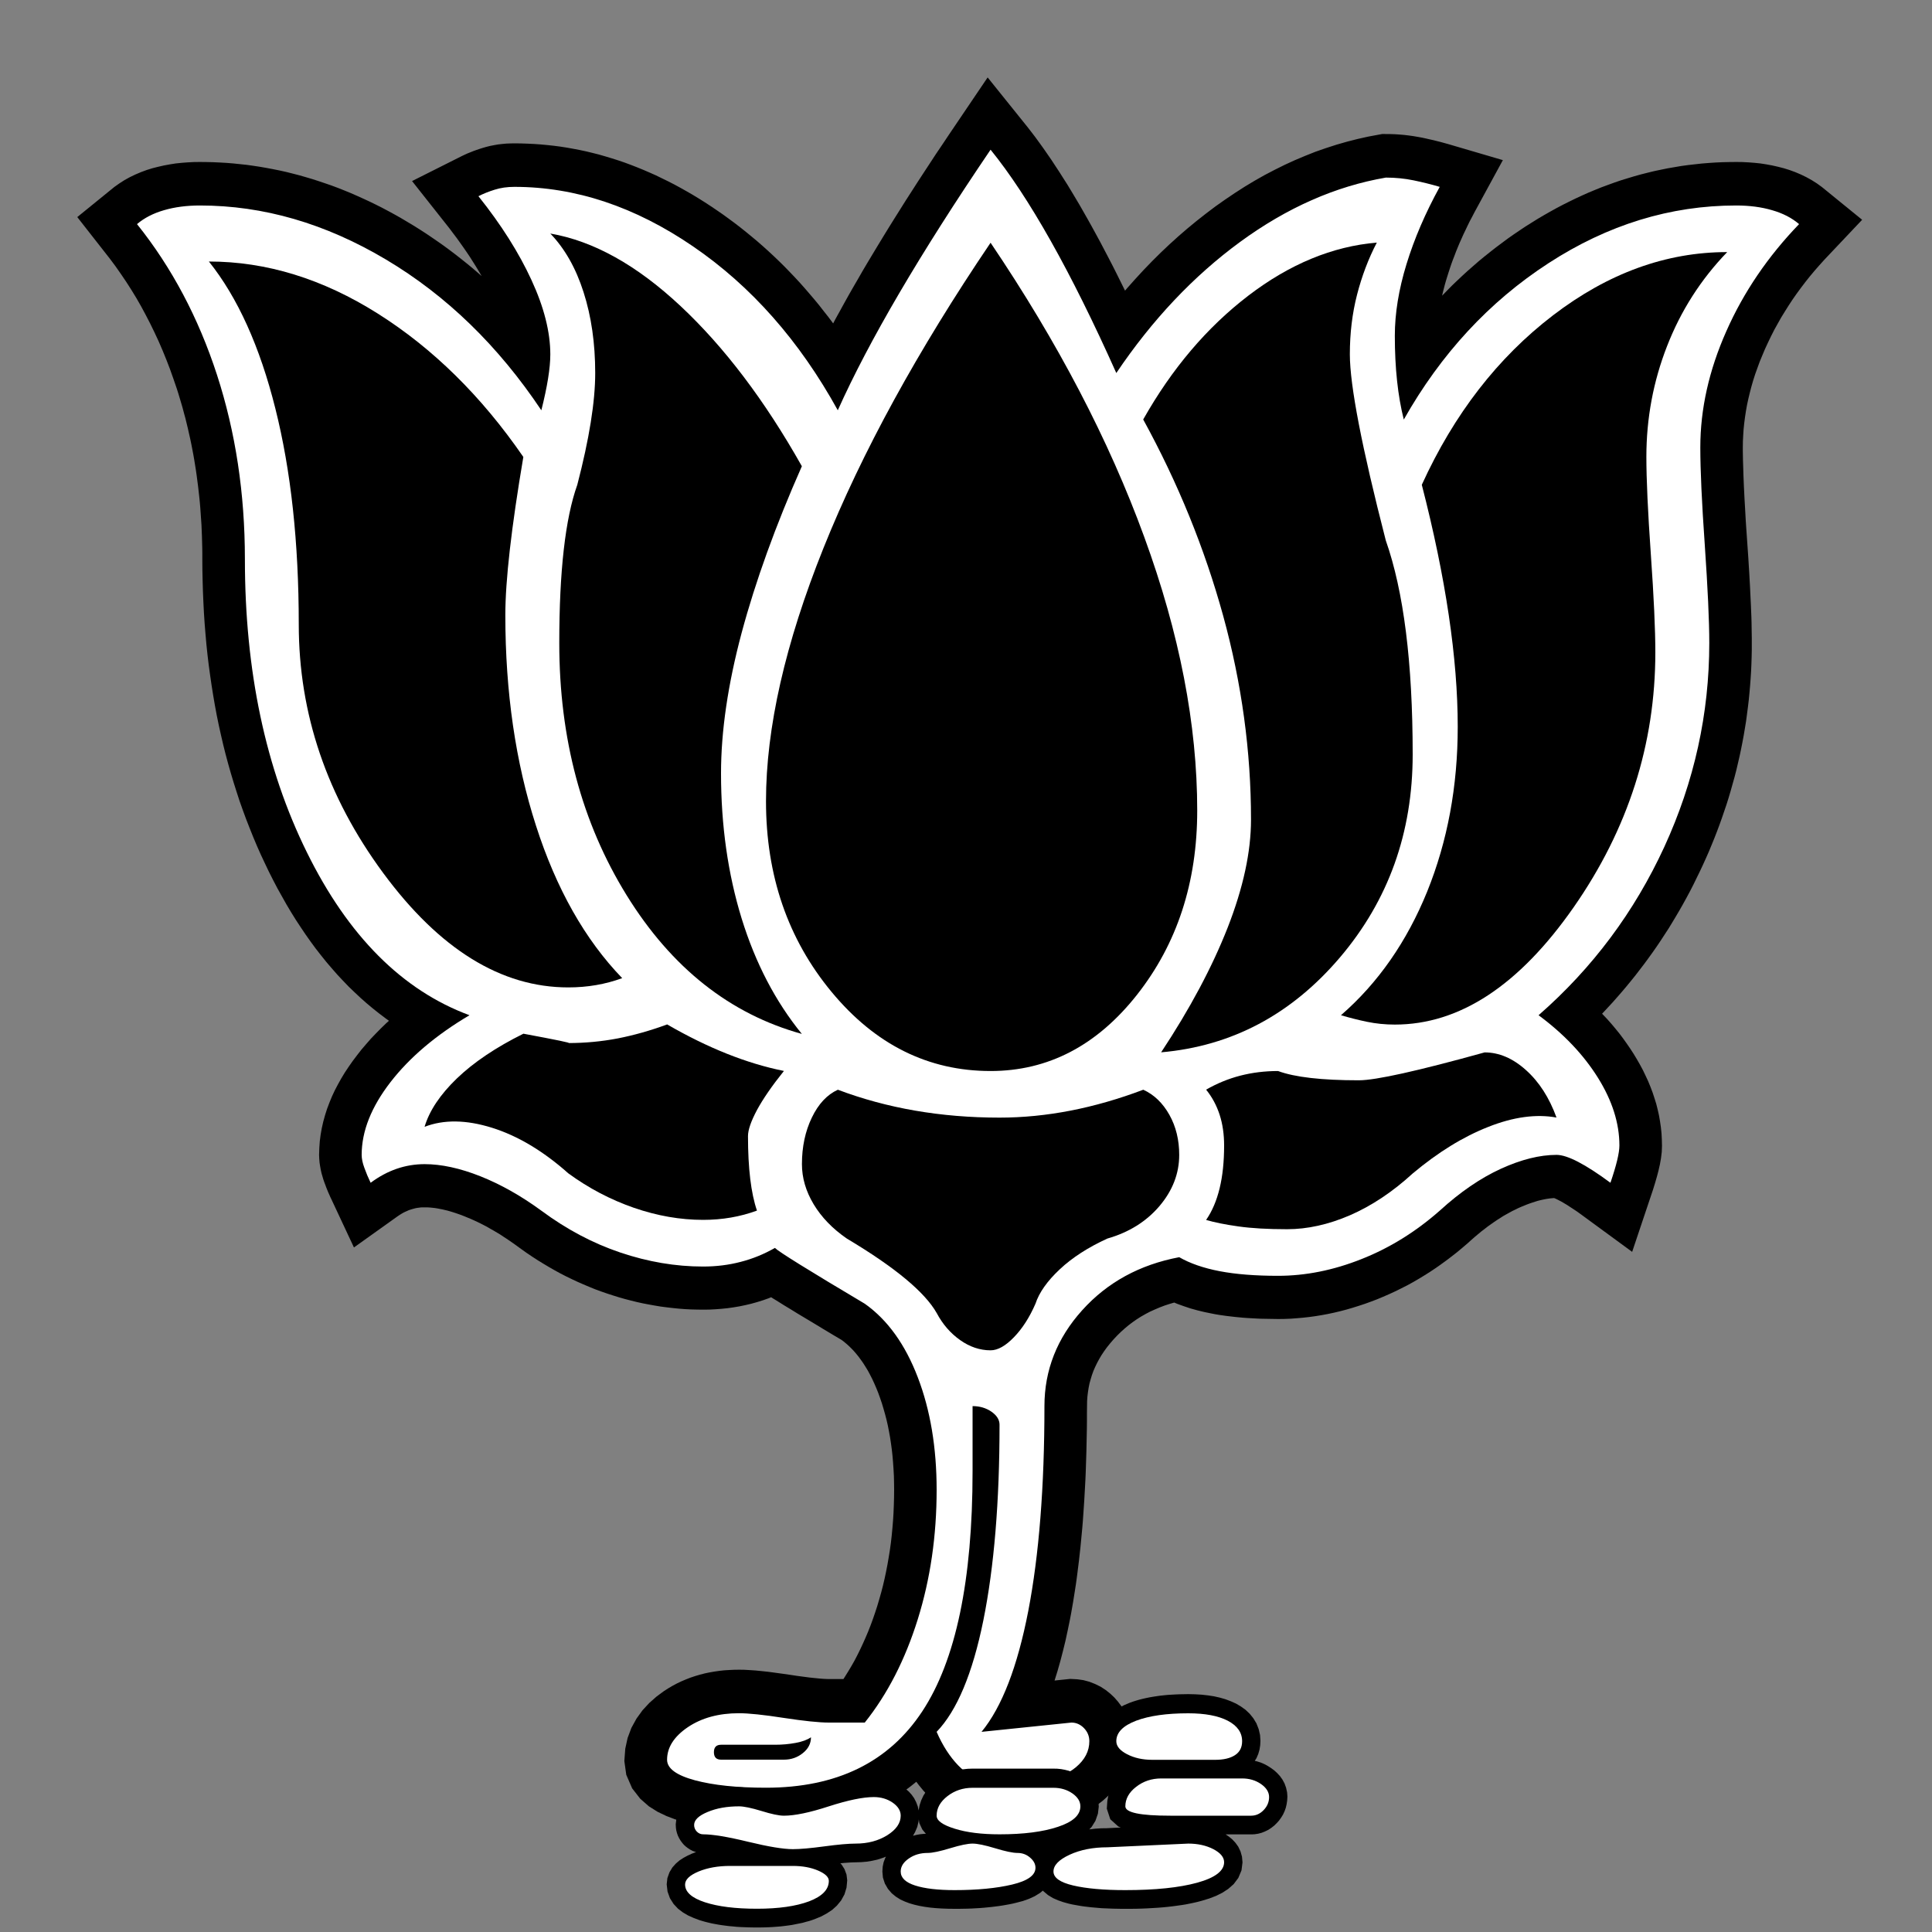 <svg width="25" height="25" viewBox="0 0 25 25" fill="none" xmlns="http://www.w3.org/2000/svg">
<rect x="0" y="0" width="25" height="25" fill="#808080" stroke="none"/>
<path fill-rule="evenodd" clip-rule="evenodd" d="M5.863 3.018L5.815 2.954L5.332 2.343L5.977 2.019L6.013 2.002L6.05 1.985L6.088 1.97L6.125 1.955L6.164 1.941L6.202 1.928L6.243 1.915L6.291 1.901L6.343 1.888L6.395 1.878L6.446 1.869L6.499 1.863L6.552 1.858L6.605 1.856L6.655 1.855L6.741 1.856L6.826 1.859L6.911 1.863L6.996 1.869L7.081 1.877L7.165 1.886L7.25 1.897L7.333 1.91L7.417 1.925L7.501 1.941L7.585 1.959L7.668 1.979L7.751 2L7.834 2.024L7.917 2.049L7.999 2.075L8.081 2.103L8.162 2.133L8.244 2.165L8.325 2.198L8.406 2.233L8.487 2.269L8.567 2.308L8.647 2.347L8.727 2.388L8.806 2.431L8.886 2.476L8.964 2.521L9.043 2.569L9.121 2.618L9.199 2.669L9.276 2.721L9.353 2.774L9.43 2.83L9.506 2.886L9.58 2.943L9.654 3.002L9.727 3.062L9.8 3.123L9.871 3.185L9.941 3.248L10.011 3.313L10.08 3.379L10.148 3.446L10.215 3.515L10.281 3.584L10.347 3.655L10.411 3.727L10.474 3.8L10.537 3.874L10.599 3.949L10.659 4.026L10.72 4.103L10.779 4.182L10.781 4.185L10.812 4.126L10.868 4.025L10.924 3.923L10.982 3.819L11.042 3.714L11.103 3.609L11.165 3.501L11.229 3.393L11.295 3.283L11.362 3.172L11.43 3.06L11.5 2.946L11.571 2.832L11.644 2.716L11.718 2.598L11.794 2.48L11.871 2.36L11.95 2.239L12.03 2.117L12.111 1.993L12.195 1.869L12.279 1.743L12.78 1.002L13.293 1.64L13.345 1.707L13.397 1.775L13.448 1.845L13.5 1.917L13.552 1.992L13.604 2.067L13.655 2.145L13.707 2.224L13.759 2.306L13.812 2.389L13.864 2.475L13.916 2.562L13.969 2.651L14.021 2.742L14.074 2.835L14.127 2.93L14.18 3.027L14.234 3.126L14.287 3.227L14.341 3.33L14.395 3.434L14.449 3.541L14.503 3.65L14.558 3.761L14.558 3.761L14.585 3.729L14.691 3.61L14.799 3.493L14.909 3.379L15.02 3.269L15.133 3.162L15.249 3.057L15.366 2.956L15.485 2.858L15.606 2.763L15.729 2.67L15.854 2.582L15.98 2.497L16.106 2.416L16.234 2.339L16.363 2.266L16.493 2.198L16.624 2.133L16.755 2.073L16.888 2.017L17.021 1.964L17.156 1.917L17.292 1.873L17.428 1.834L17.565 1.799L17.703 1.768L17.886 1.734L17.992 1.735L18.051 1.737L18.111 1.741L18.17 1.746L18.228 1.753L18.287 1.761L18.345 1.771L18.401 1.781L18.451 1.792L18.499 1.803L18.549 1.814L18.596 1.826L18.644 1.838L18.691 1.851L18.738 1.864L19.447 2.072L19.079 2.748L19.049 2.806L19.019 2.862L18.991 2.919L18.964 2.976L18.937 3.032L18.912 3.088L18.887 3.144L18.864 3.199L18.841 3.255L18.82 3.311L18.799 3.365L18.779 3.42L18.761 3.474L18.743 3.529L18.726 3.583L18.71 3.635L18.695 3.688L18.682 3.739L18.669 3.79L18.661 3.826L18.724 3.761L18.79 3.694L18.858 3.629L18.927 3.564L18.996 3.501L19.067 3.439L19.138 3.377L19.21 3.318L19.284 3.259L19.358 3.201L19.433 3.145L19.508 3.089L19.585 3.035L19.663 2.982L19.741 2.93L19.821 2.88L19.901 2.83L19.981 2.783L20.062 2.737L20.143 2.692L20.225 2.649L20.307 2.608L20.389 2.568L20.471 2.53L20.554 2.493L20.638 2.458L20.722 2.424L20.806 2.393L20.891 2.362L20.976 2.333L21.061 2.307L21.147 2.281L21.233 2.257L21.32 2.235L21.406 2.214L21.492 2.196L21.58 2.178L21.668 2.163L21.755 2.148L21.843 2.136L21.932 2.126L22.021 2.116L22.11 2.109L22.198 2.103L22.287 2.099L22.377 2.097L22.469 2.096L22.546 2.097L22.625 2.101L22.703 2.107L22.78 2.115L22.857 2.127L22.933 2.141L23.008 2.158L23.082 2.177L23.156 2.2L23.23 2.227L23.303 2.258L23.373 2.292L23.442 2.33L23.51 2.373L23.575 2.42L24.096 2.844L23.606 3.362L23.542 3.433L23.479 3.505L23.418 3.578L23.36 3.651L23.303 3.726L23.248 3.801L23.195 3.877L23.145 3.953L23.096 4.031L23.048 4.109L23.003 4.189L22.959 4.268L22.918 4.349L22.878 4.432L22.84 4.514L22.805 4.597L22.771 4.679L22.741 4.761L22.712 4.842L22.686 4.923L22.663 5.003L22.642 5.084L22.623 5.163L22.606 5.242L22.592 5.321L22.58 5.4L22.57 5.478L22.562 5.556L22.557 5.634L22.553 5.711L22.552 5.791L22.552 5.839L22.553 5.894L22.554 5.953L22.556 6.014L22.558 6.079L22.56 6.148L22.563 6.22L22.566 6.295L22.57 6.373L22.574 6.455L22.579 6.54L22.584 6.628L22.589 6.719L22.595 6.814L22.602 6.912L22.609 7.014L22.616 7.116L22.623 7.217L22.629 7.315L22.635 7.409L22.64 7.501L22.645 7.59L22.649 7.675L22.653 7.758L22.657 7.838L22.66 7.915L22.663 7.989L22.665 8.06L22.666 8.129L22.667 8.194L22.668 8.257L22.668 8.318L22.668 8.41L22.666 8.503L22.663 8.596L22.659 8.689L22.653 8.781L22.646 8.874L22.638 8.966L22.629 9.058L22.618 9.15L22.606 9.242L22.594 9.333L22.579 9.424L22.564 9.514L22.547 9.605L22.529 9.696L22.51 9.786L22.489 9.876L22.468 9.966L22.445 10.055L22.42 10.144L22.395 10.233L22.369 10.321L22.341 10.41L22.311 10.498L22.281 10.586L22.25 10.673L22.217 10.761L22.183 10.848L22.148 10.934L22.112 11.021L22.074 11.107L22.035 11.193L21.995 11.278L21.954 11.362L21.913 11.446L21.87 11.53L21.826 11.612L21.781 11.694L21.735 11.775L21.688 11.855L21.64 11.935L21.592 12.014L21.541 12.092L21.491 12.169L21.439 12.246L21.386 12.322L21.332 12.397L21.277 12.472L21.221 12.545L21.165 12.618L21.107 12.69L21.048 12.762L20.988 12.833L20.927 12.903L20.866 12.972L20.803 13.04L20.74 13.108L20.731 13.117L20.74 13.127L20.797 13.187L20.851 13.248L20.904 13.311L20.955 13.374L21.004 13.439L21.051 13.505L21.097 13.572L21.141 13.64L21.182 13.708L21.222 13.778L21.26 13.849L21.294 13.92L21.327 13.991L21.357 14.064L21.385 14.138L21.409 14.211L21.432 14.285L21.451 14.361L21.468 14.437L21.481 14.513L21.492 14.589L21.5 14.666L21.504 14.743L21.506 14.828L21.503 14.907L21.493 14.989L21.479 15.068L21.461 15.147L21.44 15.227L21.416 15.31L21.389 15.397L21.12 16.199L20.462 15.717L20.411 15.68L20.363 15.648L20.317 15.618L20.276 15.591L20.237 15.568L20.203 15.548L20.172 15.532L20.145 15.518L20.123 15.508L20.11 15.503L20.096 15.504L20.071 15.506L20.045 15.509L20.018 15.513L19.99 15.518L19.961 15.524L19.93 15.531L19.898 15.539L19.866 15.549L19.832 15.56L19.797 15.572L19.761 15.585L19.724 15.6L19.685 15.616L19.646 15.633L19.608 15.652L19.57 15.67L19.532 15.691L19.492 15.713L19.453 15.735L19.414 15.76L19.373 15.786L19.333 15.813L19.292 15.842L19.251 15.871L19.21 15.903L19.168 15.935L19.126 15.97L19.083 16.006L19.041 16.043L18.991 16.088L18.923 16.146L18.856 16.202L18.787 16.256L18.717 16.309L18.647 16.36L18.576 16.41L18.504 16.458L18.431 16.504L18.357 16.549L18.283 16.592L18.208 16.633L18.131 16.672L18.054 16.71L17.976 16.746L17.898 16.78L17.819 16.813L17.74 16.843L17.66 16.872L17.581 16.898L17.501 16.923L17.422 16.946L17.342 16.967L17.262 16.986L17.182 17.003L17.101 17.018L17.021 17.031L16.941 17.042L16.86 17.051L16.78 17.058L16.699 17.064L16.619 17.067L16.54 17.068L16.478 17.067L16.419 17.066L16.363 17.065L16.305 17.064L16.249 17.061L16.194 17.058L16.14 17.055L16.085 17.051L16.032 17.046L15.98 17.041L15.929 17.035L15.877 17.029L15.827 17.022L15.778 17.015L15.73 17.007L15.679 16.997L15.586 16.978L15.495 16.956L15.405 16.931L15.318 16.902L15.232 16.871L15.195 16.855L15.14 16.871L15.072 16.893L15.006 16.918L14.943 16.945L14.881 16.973L14.822 17.004L14.764 17.037L14.709 17.072L14.656 17.109L14.603 17.149L14.553 17.191L14.504 17.235L14.456 17.282L14.409 17.332L14.365 17.383L14.324 17.434L14.287 17.485L14.253 17.536L14.223 17.587L14.195 17.639L14.17 17.691L14.148 17.742L14.129 17.795L14.113 17.848L14.098 17.902L14.087 17.957L14.078 18.014L14.071 18.072L14.067 18.132L14.066 18.2L14.065 18.292L14.065 18.391L14.064 18.489L14.062 18.586L14.06 18.682L14.058 18.778L14.055 18.873L14.052 18.966L14.049 19.059L14.045 19.15L14.04 19.241L14.035 19.331L14.03 19.42L14.024 19.509L14.018 19.597L14.012 19.683L14.005 19.768L13.997 19.853L13.989 19.937L13.981 20.02L13.972 20.102L13.963 20.184L13.953 20.264L13.943 20.344L13.933 20.422L13.922 20.501L13.91 20.578L13.898 20.654L13.886 20.729L13.873 20.804L13.86 20.878L13.846 20.952L13.817 21.093L13.787 21.232L13.754 21.367L13.72 21.497L13.684 21.624L13.646 21.746L13.849 21.725L13.941 21.73L14.019 21.741L14.097 21.762L14.171 21.791L14.242 21.826L14.308 21.869L14.367 21.916L14.419 21.965L14.467 22.02L14.513 22.081L14.553 22.148L14.587 22.221L14.614 22.295L14.633 22.373L14.644 22.451L14.648 22.532L14.641 22.642L14.621 22.756L14.587 22.866L14.541 22.97L14.484 23.067L14.418 23.154L14.347 23.231L14.27 23.301L14.188 23.363L14.102 23.418L14.01 23.465L13.914 23.504L13.816 23.534L13.717 23.555L13.617 23.567L13.526 23.571H12.681L12.588 23.564L12.48 23.54L12.382 23.505L12.292 23.461L12.212 23.41L12.138 23.356L12.071 23.297L12.007 23.235L11.947 23.169L11.891 23.101L11.857 23.056L11.79 23.11L11.72 23.163L11.647 23.213L11.573 23.261L11.497 23.307L11.42 23.349L11.341 23.39L11.261 23.427L11.179 23.462L11.096 23.494L11.012 23.524L10.926 23.551L10.839 23.576L10.751 23.599L10.662 23.618L10.572 23.636L10.481 23.651L10.389 23.663L10.295 23.674L10.201 23.681L10.105 23.687L10.009 23.69L9.913 23.691L9.836 23.691L9.763 23.69L9.691 23.688L9.619 23.685L9.549 23.681L9.481 23.676L9.413 23.671L9.347 23.664L9.281 23.657L9.217 23.649L9.154 23.639L9.091 23.629L9.031 23.617L8.971 23.605L8.912 23.592L8.849 23.576L8.736 23.542L8.623 23.499L8.51 23.445L8.397 23.374L8.285 23.276L8.18 23.141L8.104 22.966L8.079 22.788L8.091 22.628L8.121 22.49L8.17 22.359L8.236 22.239L8.314 22.131L8.402 22.036L8.496 21.953L8.591 21.883L8.65 21.845L8.705 21.813L8.761 21.783L8.818 21.756L8.877 21.731L8.936 21.708L8.996 21.688L9.057 21.67L9.119 21.654L9.181 21.641L9.244 21.63L9.307 21.621L9.37 21.614L9.434 21.61L9.498 21.607L9.564 21.606L9.631 21.607L9.702 21.611L9.777 21.616L9.857 21.624L9.941 21.633L10.03 21.645L10.125 21.658L10.223 21.672L10.316 21.686L10.399 21.697L10.475 21.707L10.542 21.714L10.602 21.72L10.653 21.724L10.694 21.726L10.731 21.727H10.914L10.938 21.689L10.979 21.623L11.019 21.556L11.058 21.487L11.095 21.416L11.131 21.343L11.166 21.268L11.2 21.192L11.233 21.114L11.265 21.033L11.295 20.951L11.324 20.867L11.352 20.781L11.378 20.693L11.403 20.605L11.426 20.516L11.447 20.426L11.466 20.336L11.484 20.244L11.5 20.151L11.515 20.058L11.528 19.964L11.539 19.868L11.548 19.772L11.556 19.675L11.562 19.577L11.566 19.478L11.569 19.378L11.57 19.277L11.569 19.186L11.567 19.097L11.562 19.009L11.556 18.923L11.549 18.839L11.54 18.757L11.529 18.676L11.517 18.597L11.503 18.52L11.488 18.444L11.471 18.37L11.452 18.297L11.432 18.227L11.411 18.157L11.388 18.09L11.364 18.023L11.338 17.959L11.312 17.899L11.285 17.841L11.257 17.786L11.229 17.734L11.199 17.685L11.17 17.639L11.139 17.595L11.108 17.553L11.077 17.515L11.045 17.478L11.012 17.444L10.979 17.412L10.946 17.383L10.912 17.355L10.889 17.338L10.779 17.273L10.654 17.198L10.537 17.127L10.427 17.061L10.325 17L10.231 16.942L10.145 16.89L10.067 16.841L9.995 16.797L9.979 16.786L9.945 16.8L9.871 16.826L9.797 16.849L9.722 16.87L9.646 16.888L9.569 16.904L9.492 16.917L9.414 16.928L9.335 16.936L9.257 16.942L9.177 16.946L9.099 16.947L9.019 16.946L8.941 16.944L8.863 16.94L8.785 16.934L8.707 16.926L8.629 16.917L8.551 16.907L8.473 16.894L8.395 16.88L8.317 16.865L8.24 16.848L8.163 16.829L8.086 16.809L8.009 16.787L7.932 16.763L7.855 16.738L7.777 16.711L7.701 16.683L7.625 16.652L7.549 16.62L7.474 16.587L7.399 16.552L7.325 16.516L7.251 16.478L7.178 16.438L7.106 16.397L7.034 16.354L6.962 16.31L6.891 16.264L6.821 16.217L6.752 16.168L6.687 16.121L6.641 16.088L6.598 16.058L6.555 16.029L6.512 16.001L6.47 15.973L6.428 15.948L6.386 15.923L6.343 15.899L6.302 15.875L6.26 15.853L6.219 15.832L6.178 15.812L6.137 15.793L6.097 15.775L6.056 15.758L6.015 15.741L5.975 15.725L5.936 15.711L5.898 15.698L5.861 15.686L5.825 15.675L5.79 15.665L5.756 15.657L5.722 15.649L5.69 15.643L5.659 15.637L5.629 15.632L5.6 15.629L5.572 15.626L5.545 15.624L5.519 15.623L5.495 15.623L5.469 15.623L5.446 15.624L5.423 15.627L5.4 15.63L5.377 15.634L5.355 15.64L5.333 15.646L5.31 15.653L5.287 15.661L5.265 15.671L5.242 15.681L5.218 15.693L5.194 15.707L5.17 15.722L5.146 15.738L4.58 16.142L4.288 15.518L4.274 15.489L4.261 15.459L4.247 15.428L4.234 15.396L4.222 15.366L4.211 15.336L4.198 15.302L4.184 15.262L4.172 15.221L4.16 15.179L4.15 15.134L4.142 15.089L4.135 15.043L4.131 14.993L4.129 14.944L4.132 14.855L4.138 14.768L4.149 14.683L4.164 14.598L4.183 14.514L4.206 14.431L4.232 14.349L4.263 14.267L4.296 14.187L4.333 14.108L4.374 14.03L4.417 13.953L4.463 13.877L4.513 13.802L4.565 13.728L4.62 13.655L4.677 13.582L4.737 13.512L4.799 13.441L4.864 13.373L4.93 13.306L4.998 13.24L5.033 13.209L4.989 13.177L4.907 13.115L4.825 13.05L4.745 12.983L4.666 12.913L4.589 12.841L4.512 12.767L4.438 12.69L4.364 12.611L4.293 12.53L4.222 12.447L4.153 12.361L4.085 12.274L4.019 12.184L3.954 12.092L3.89 11.997L3.827 11.901L3.766 11.803L3.706 11.702L3.648 11.599L3.59 11.495L3.534 11.388L3.479 11.279L3.426 11.168L3.374 11.057L3.324 10.944L3.276 10.83L3.23 10.715L3.185 10.6L3.142 10.483L3.1 10.365L3.061 10.245L3.023 10.125L2.987 10.005L2.952 9.882L2.919 9.759L2.888 9.635L2.859 9.51L2.831 9.384L2.805 9.257L2.781 9.129L2.759 9L2.738 8.869L2.719 8.738L2.701 8.606L2.685 8.473L2.671 8.34L2.659 8.204L2.648 8.068L2.639 7.932L2.632 7.794L2.626 7.655L2.622 7.516L2.619 7.375L2.618 7.236L2.618 7.158L2.617 7.085L2.615 7.011L2.613 6.937L2.61 6.864L2.607 6.792L2.602 6.719L2.597 6.647L2.592 6.575L2.586 6.504L2.579 6.433L2.571 6.363L2.563 6.292L2.554 6.223L2.545 6.154L2.535 6.084L2.524 6.015L2.513 5.947L2.501 5.879L2.488 5.811L2.475 5.744L2.461 5.677L2.446 5.611L2.431 5.544L2.415 5.478L2.399 5.412L2.381 5.347L2.364 5.282L2.345 5.217L2.326 5.153L2.307 5.09L2.287 5.027L2.243 4.899L2.199 4.775L2.152 4.653L2.103 4.533L2.052 4.415L1.998 4.299L1.943 4.186L1.885 4.074L1.826 3.964L1.764 3.856L1.7 3.751L1.634 3.648L1.565 3.546L1.495 3.446L1.422 3.348L1 2.809L1.48 2.419L1.545 2.373L1.612 2.33L1.681 2.292L1.752 2.258L1.825 2.227L1.898 2.2L1.972 2.177L2.047 2.158L2.122 2.141L2.198 2.127L2.274 2.115L2.351 2.107L2.43 2.101L2.508 2.097L2.586 2.096L2.674 2.097L2.76 2.099L2.847 2.103L2.933 2.108L3.019 2.115L3.105 2.124L3.191 2.133L3.276 2.145L3.362 2.158L3.448 2.173L3.533 2.189L3.618 2.206L3.703 2.225L3.787 2.246L3.872 2.268L3.956 2.292L4.04 2.317L4.124 2.344L4.207 2.372L4.291 2.401L4.374 2.432L4.457 2.465L4.54 2.499L4.622 2.535L4.704 2.572L4.786 2.61L4.868 2.65L4.949 2.691L5.03 2.734L5.111 2.778L5.192 2.824L5.271 2.871L5.351 2.919L5.431 2.969L5.51 3.02L5.587 3.072L5.664 3.125L5.741 3.179L5.817 3.235L5.891 3.291L5.965 3.349L6.039 3.408L6.112 3.468L6.183 3.529L6.231 3.571L6.23 3.568L6.195 3.509L6.159 3.449L6.121 3.389L6.082 3.327L6.041 3.266L5.999 3.205L5.955 3.143L5.91 3.08L5.863 3.018Z" fill="black"/>
<path fill-rule="evenodd" clip-rule="evenodd" d="M9.911 23.133C9.539 23.133 9.233 23.101 8.993 23.037C8.753 22.972 8.632 22.884 8.632 22.771C8.632 22.611 8.722 22.471 8.9 22.35C9.078 22.23 9.299 22.169 9.562 22.169C9.686 22.169 9.88 22.189 10.144 22.23C10.407 22.27 10.601 22.29 10.725 22.29H11.19C11.485 21.921 11.713 21.475 11.876 20.953C12.039 20.431 12.12 19.873 12.12 19.279C12.12 18.733 12.039 18.247 11.876 17.822C11.713 17.396 11.485 17.079 11.19 16.87C10.461 16.437 10.074 16.196 10.027 16.148C9.888 16.228 9.741 16.288 9.586 16.328C9.431 16.369 9.268 16.389 9.097 16.389C8.741 16.389 8.384 16.328 8.028 16.208C7.671 16.088 7.33 15.907 7.005 15.666C6.741 15.473 6.478 15.325 6.214 15.22C5.951 15.116 5.711 15.064 5.494 15.064C5.37 15.064 5.249 15.084 5.133 15.124C5.017 15.164 4.905 15.224 4.796 15.305C4.765 15.241 4.738 15.176 4.715 15.112C4.691 15.048 4.68 14.992 4.68 14.944C4.68 14.638 4.804 14.325 5.052 14.004C5.3 13.683 5.641 13.394 6.075 13.137C5.207 12.816 4.505 12.113 3.971 11.029C3.436 9.945 3.169 8.681 3.169 7.236C3.169 6.385 3.048 5.59 2.808 4.851C2.568 4.113 2.223 3.462 1.773 2.9C1.867 2.82 1.983 2.76 2.122 2.72C2.262 2.679 2.417 2.659 2.587 2.659C3.409 2.659 4.211 2.892 4.994 3.358C5.776 3.823 6.447 4.474 7.005 5.309C7.082 5.004 7.121 4.763 7.121 4.586C7.121 4.297 7.04 3.976 6.877 3.623C6.714 3.269 6.486 2.908 6.191 2.539C6.253 2.507 6.323 2.479 6.4 2.455C6.478 2.43 6.563 2.418 6.656 2.418C7.447 2.418 8.218 2.675 8.969 3.189C9.721 3.703 10.345 4.41 10.841 5.309C11.244 4.41 11.903 3.286 12.818 1.937C13.313 2.547 13.856 3.51 14.445 4.827C14.91 4.137 15.445 3.571 16.049 3.129C16.654 2.687 17.282 2.41 17.933 2.298C18.057 2.298 18.177 2.31 18.293 2.334C18.409 2.358 18.522 2.386 18.63 2.418C18.444 2.756 18.301 3.089 18.2 3.418C18.099 3.747 18.049 4.056 18.049 4.345C18.049 4.763 18.088 5.124 18.165 5.429C18.646 4.578 19.27 3.904 20.037 3.406C20.804 2.908 21.614 2.659 22.466 2.659C22.637 2.659 22.792 2.679 22.931 2.72C23.071 2.76 23.187 2.82 23.28 2.9C22.877 3.318 22.563 3.779 22.339 4.285C22.114 4.791 22.002 5.293 22.002 5.79C22.002 6.08 22.021 6.501 22.06 7.055C22.098 7.609 22.118 8.031 22.118 8.32C22.118 9.235 21.924 10.114 21.537 10.957C21.149 11.8 20.607 12.527 19.909 13.137C20.235 13.378 20.49 13.647 20.676 13.944C20.862 14.241 20.955 14.534 20.955 14.823C20.955 14.919 20.916 15.08 20.839 15.305C20.513 15.064 20.281 14.944 20.142 14.944C19.924 14.944 19.684 15.004 19.421 15.124C19.157 15.245 18.894 15.425 18.63 15.666C18.32 15.939 17.983 16.148 17.619 16.292C17.255 16.437 16.894 16.509 16.538 16.509C16.243 16.509 15.991 16.489 15.782 16.449C15.573 16.409 15.398 16.348 15.259 16.268C14.747 16.365 14.329 16.593 14.003 16.955C13.678 17.316 13.515 17.729 13.515 18.195C13.515 19.239 13.445 20.122 13.306 20.845C13.166 21.567 12.965 22.089 12.701 22.41L13.864 22.29C13.926 22.29 13.98 22.314 14.027 22.362C14.073 22.41 14.096 22.466 14.096 22.531C14.096 22.659 14.038 22.771 13.922 22.868C13.806 22.964 13.67 23.012 13.515 23.012H12.701C12.608 23.012 12.508 22.956 12.399 22.844C12.29 22.731 12.197 22.587 12.12 22.41C12.383 22.137 12.585 21.656 12.725 20.965C12.864 20.275 12.934 19.431 12.934 18.436C12.934 18.372 12.899 18.316 12.829 18.267C12.759 18.219 12.678 18.195 12.585 18.195V19.038C12.585 20.451 12.368 21.487 11.934 22.145C11.5 22.804 10.826 23.133 9.911 23.133Z" fill="white"/>
<path fill-rule="evenodd" clip-rule="evenodd" d="M18.049 13.258C18.886 13.258 19.657 12.752 20.363 11.74C21.068 10.729 21.42 9.629 21.42 8.441C21.42 8.151 21.401 7.73 21.362 7.176C21.323 6.622 21.304 6.2 21.304 5.912C21.304 5.414 21.393 4.936 21.572 4.478C21.75 4.021 22.009 3.615 22.35 3.262C21.56 3.262 20.808 3.535 20.095 4.081C19.382 4.627 18.816 5.357 18.398 6.273C18.708 7.477 18.863 8.521 18.863 9.404C18.863 10.175 18.731 10.885 18.468 11.536C18.204 12.186 17.832 12.72 17.352 13.137C17.46 13.169 17.573 13.198 17.689 13.222C17.805 13.246 17.925 13.258 18.049 13.258Z" fill="black"/>
<path fill-rule="evenodd" clip-rule="evenodd" d="M15.025 13.617C15.94 13.537 16.711 13.127 17.339 12.389C17.967 11.65 18.28 10.775 18.28 9.763C18.28 8.575 18.164 7.652 17.932 6.993C17.622 5.789 17.467 4.986 17.467 4.585C17.467 4.312 17.498 4.055 17.56 3.814C17.622 3.573 17.707 3.348 17.816 3.139C17.242 3.188 16.688 3.417 16.153 3.826C15.618 4.236 15.165 4.769 14.793 5.428C15.242 6.247 15.587 7.094 15.828 7.969C16.068 8.844 16.188 9.723 16.188 10.606C16.188 11.024 16.087 11.489 15.886 12.003C15.684 12.517 15.397 13.055 15.025 13.617Z" fill="black"/>
<path fill-rule="evenodd" clip-rule="evenodd" d="M7.353 12.777C7.601 12.777 7.834 12.737 8.051 12.657C7.57 12.159 7.198 11.501 6.935 10.682C6.671 9.863 6.539 8.956 6.539 7.96C6.539 7.51 6.617 6.828 6.772 5.913C6.23 5.126 5.602 4.508 4.889 4.058C4.176 3.608 3.447 3.384 2.703 3.384C3.075 3.849 3.362 4.483 3.563 5.286C3.765 6.089 3.866 7.021 3.866 8.08C3.866 9.237 4.23 10.308 4.958 11.296C5.687 12.284 6.485 12.777 7.353 12.777Z" fill="black"/>
<path fill-rule="evenodd" clip-rule="evenodd" d="M10.376 13.379C10.035 12.961 9.776 12.464 9.597 11.886C9.419 11.307 9.33 10.681 9.33 10.007C9.33 9.461 9.419 8.855 9.597 8.188C9.776 7.522 10.035 6.803 10.376 6.033C9.896 5.181 9.373 4.491 8.807 3.961C8.241 3.431 7.679 3.118 7.121 3.022C7.307 3.215 7.451 3.467 7.551 3.78C7.652 4.094 7.702 4.443 7.702 4.828C7.702 5.198 7.625 5.679 7.47 6.274C7.315 6.707 7.237 7.389 7.237 8.321C7.237 9.557 7.528 10.645 8.109 11.585C8.69 12.524 9.446 13.122 10.376 13.379Z" fill="black"/>
<path fill-rule="evenodd" clip-rule="evenodd" d="M12.818 13.859C13.562 13.859 14.194 13.53 14.713 12.872C15.232 12.213 15.492 11.419 15.492 10.487C15.492 9.379 15.264 8.199 14.806 6.947C14.349 5.694 13.686 4.426 12.818 3.141C11.873 4.538 11.152 5.855 10.656 7.091C10.16 8.328 9.912 9.419 9.912 10.367C9.912 11.33 10.195 12.153 10.761 12.836C11.326 13.518 12.012 13.859 12.818 13.859Z" fill="black"/>
<path fill-rule="evenodd" clip-rule="evenodd" d="M16.654 15.906C16.917 15.906 17.189 15.846 17.467 15.726C17.746 15.605 18.018 15.425 18.281 15.184C18.607 14.911 18.932 14.71 19.258 14.582C19.583 14.453 19.878 14.413 20.141 14.461C20.048 14.204 19.916 13.999 19.746 13.847C19.576 13.694 19.397 13.618 19.211 13.618C18.343 13.859 17.801 13.979 17.584 13.979C17.103 13.979 16.754 13.939 16.538 13.859C16.367 13.859 16.204 13.879 16.049 13.919C15.894 13.959 15.747 14.02 15.607 14.1C15.685 14.196 15.743 14.305 15.782 14.425C15.821 14.545 15.84 14.678 15.84 14.822C15.84 15.031 15.821 15.216 15.782 15.376C15.743 15.537 15.685 15.673 15.607 15.786C15.716 15.818 15.855 15.846 16.026 15.87C16.196 15.894 16.406 15.906 16.654 15.906Z" fill="black"/>
<path fill-rule="evenodd" clip-rule="evenodd" d="M9.098 15.785C9.346 15.785 9.578 15.745 9.795 15.665C9.718 15.44 9.679 15.119 9.679 14.701C9.679 14.621 9.718 14.509 9.795 14.364C9.873 14.22 9.989 14.051 10.144 13.858C9.664 13.762 9.16 13.561 8.633 13.256C8.416 13.336 8.203 13.396 7.994 13.437C7.784 13.477 7.571 13.497 7.354 13.497C7.401 13.497 7.207 13.457 6.773 13.376C6.416 13.553 6.13 13.746 5.913 13.954C5.696 14.163 5.556 14.372 5.494 14.581C5.742 14.485 6.033 14.489 6.366 14.593C6.699 14.697 7.029 14.894 7.354 15.183C7.618 15.376 7.901 15.524 8.203 15.629C8.505 15.733 8.803 15.785 9.098 15.785Z" fill="black"/>
<path fill-rule="evenodd" clip-rule="evenodd" d="M12.818 17.473C12.911 17.473 13.012 17.416 13.12 17.304C13.229 17.192 13.322 17.047 13.399 16.87C13.446 16.726 13.551 16.577 13.713 16.425C13.876 16.272 14.082 16.14 14.329 16.027C14.608 15.947 14.833 15.807 15.004 15.606C15.174 15.405 15.259 15.184 15.259 14.944C15.259 14.751 15.217 14.578 15.132 14.426C15.046 14.273 14.934 14.165 14.794 14.101C14.159 14.341 13.539 14.462 12.934 14.462C12.175 14.462 11.477 14.341 10.842 14.101C10.702 14.165 10.59 14.285 10.505 14.462C10.42 14.638 10.377 14.839 10.377 15.064C10.377 15.241 10.427 15.413 10.528 15.582C10.629 15.75 10.772 15.899 10.958 16.027C11.578 16.397 11.966 16.718 12.121 16.991C12.198 17.136 12.299 17.252 12.423 17.34C12.547 17.428 12.679 17.473 12.818 17.473Z" fill="black"/>
<path fill-rule="evenodd" clip-rule="evenodd" d="M10.145 22.77C10.238 22.77 10.32 22.741 10.389 22.685C10.459 22.629 10.494 22.561 10.494 22.48C10.447 22.513 10.382 22.537 10.296 22.553C10.211 22.569 10.122 22.577 10.029 22.577H9.331C9.269 22.577 9.238 22.609 9.238 22.673C9.238 22.738 9.269 22.77 9.331 22.77H10.145Z" fill="black"/>
<path fill-rule="evenodd" clip-rule="evenodd" d="M11.887 23.429L11.887 23.424L11.9 23.358L11.921 23.295L11.949 23.235L11.984 23.18L12.024 23.13L12.069 23.084L12.118 23.043L12.169 23.006L12.223 22.974L12.28 22.947L12.338 22.924L12.399 22.907L12.46 22.895L12.523 22.888L12.581 22.886H13.635L13.681 22.887L13.73 22.892L13.779 22.901L13.827 22.913L13.874 22.929L13.921 22.949L13.965 22.972L14.007 22.999L14.047 23.029L14.086 23.064L14.122 23.104L14.153 23.149L14.181 23.199L14.201 23.255L14.213 23.313L14.218 23.377L14.207 23.469L14.175 23.561L14.126 23.64L14.096 23.672L14.097 23.672L14.173 23.663L14.25 23.658L14.321 23.657L14.502 23.648L14.47 23.634L14.367 23.541L14.322 23.404L14.329 23.304L14.341 23.238L14.362 23.175L14.39 23.114L14.426 23.059L14.466 23.009L14.51 22.964L14.535 22.942L14.529 22.94L14.479 22.916L14.43 22.889L14.384 22.858L14.341 22.822L14.3 22.778L14.263 22.726L14.234 22.666L14.214 22.599L14.208 22.528L14.217 22.437L14.244 22.35L14.286 22.272L14.341 22.205L14.403 22.15L14.47 22.104L14.543 22.066L14.618 22.034L14.66 22.019L14.701 22.006L14.742 21.994L14.785 21.983L14.829 21.973L14.873 21.964L14.919 21.956L14.965 21.949L15.013 21.942L15.061 21.937L15.111 21.932L15.162 21.929L15.214 21.926L15.267 21.924L15.32 21.923L15.377 21.922L15.463 21.924L15.548 21.929L15.63 21.938L15.708 21.95L15.784 21.967L15.857 21.988L15.926 22.014L15.993 22.044L16.056 22.081L16.116 22.124L16.17 22.175L16.218 22.234L16.258 22.3L16.287 22.374L16.305 22.451L16.31 22.526L16.307 22.584L16.298 22.64L16.282 22.696L16.259 22.75L16.237 22.785L16.269 22.793L16.316 22.808L16.362 22.828L16.406 22.852L16.448 22.879L16.489 22.909L16.527 22.944L16.563 22.983L16.595 23.028L16.622 23.078L16.642 23.134L16.655 23.193L16.659 23.248L16.656 23.298L16.649 23.346L16.638 23.393L16.622 23.438L16.602 23.481L16.577 23.521L16.55 23.559L16.519 23.593L16.486 23.625L16.45 23.653L16.412 23.678L16.369 23.699L16.326 23.716L16.281 23.728L16.235 23.735L16.195 23.737H15.86L15.901 23.765L15.945 23.801L15.986 23.845L16.023 23.896L16.052 23.957L16.071 24.024L16.078 24.099L16.065 24.202L16.024 24.3L15.964 24.38L15.894 24.442L15.819 24.491L15.737 24.532L15.649 24.566L15.554 24.595L15.502 24.609L15.45 24.621L15.398 24.632L15.343 24.643L15.286 24.652L15.229 24.66L15.169 24.668L15.108 24.675L15.046 24.681L14.982 24.686L14.916 24.69L14.848 24.694L14.779 24.697L14.708 24.699L14.636 24.7L14.562 24.7L14.508 24.7L14.455 24.699L14.404 24.698L14.353 24.696L14.304 24.694L14.256 24.692L14.21 24.688L14.163 24.684L14.118 24.68L14.075 24.675L14.033 24.67L13.991 24.664L13.95 24.657L13.911 24.65L13.873 24.643L13.833 24.634L13.76 24.614L13.691 24.59L13.625 24.561L13.561 24.522L13.499 24.47L13.495 24.464L13.459 24.494L13.389 24.537L13.315 24.571L13.236 24.599L13.152 24.621L13.107 24.632L13.063 24.641L13.019 24.649L12.973 24.657L12.927 24.664L12.88 24.67L12.831 24.676L12.782 24.681L12.731 24.686L12.68 24.69L12.628 24.693L12.575 24.696L12.521 24.698L12.466 24.699L12.41 24.7L12.352 24.7L12.268 24.699L12.187 24.696L12.109 24.691L12.035 24.684L11.964 24.674L11.897 24.662L11.832 24.647L11.77 24.629L11.709 24.606L11.65 24.579L11.593 24.543L11.539 24.499L11.49 24.442L11.45 24.373L11.425 24.296L11.418 24.218L11.422 24.155L11.434 24.097L11.455 24.042L11.464 24.025L11.417 24.043L11.351 24.064L11.283 24.079L11.215 24.09L11.145 24.096L11.079 24.098L11.043 24.099L11.008 24.1L10.968 24.103L10.923 24.106L10.874 24.111L10.892 24.13L10.928 24.187L10.954 24.257L10.963 24.332L10.954 24.426L10.927 24.514L10.884 24.592L10.829 24.659L10.768 24.714L10.7 24.759L10.628 24.798L10.553 24.829L10.51 24.845L10.47 24.858L10.428 24.869L10.386 24.881L10.342 24.89L10.297 24.899L10.252 24.908L10.205 24.915L10.158 24.921L10.109 24.927L10.06 24.931L10.009 24.935L9.957 24.938L9.904 24.94L9.85 24.941L9.795 24.941L9.74 24.941L9.687 24.94L9.635 24.938L9.583 24.936L9.533 24.933L9.484 24.928L9.436 24.924L9.389 24.918L9.343 24.912L9.298 24.905L9.254 24.897L9.211 24.889L9.169 24.879L9.128 24.869L9.089 24.858L9.047 24.845L8.973 24.817L8.902 24.785L8.836 24.746L8.773 24.698L8.716 24.637L8.669 24.563L8.638 24.477L8.627 24.383L8.636 24.302L8.663 24.227L8.701 24.164L8.746 24.114L8.794 24.073L8.845 24.04L8.897 24.012L8.951 23.987L9.008 23.965L8.994 23.962L8.961 23.95L8.929 23.933L8.9 23.914L8.874 23.894L8.849 23.871L8.826 23.844L8.807 23.818L8.789 23.788L8.772 23.754L8.76 23.72L8.751 23.685L8.746 23.649L8.744 23.605L8.753 23.531L8.779 23.456L8.818 23.394L8.862 23.343L8.911 23.302L8.961 23.269L9.013 23.241L9.068 23.216L9.125 23.195L9.183 23.176L9.243 23.16L9.305 23.148L9.367 23.139L9.431 23.132L9.496 23.128L9.565 23.127L9.603 23.128L9.644 23.132L9.686 23.138L9.728 23.146L9.772 23.156L9.819 23.168L9.868 23.181L9.918 23.196L9.964 23.209L10.004 23.221L10.04 23.23L10.071 23.237L10.098 23.242L10.119 23.245L10.135 23.246L10.145 23.247L10.184 23.245L10.232 23.241L10.286 23.233L10.348 23.222L10.415 23.206L10.489 23.187L10.569 23.164L10.657 23.137L10.75 23.108L10.841 23.082L10.928 23.06L11.01 23.041L11.089 23.026L11.165 23.015L11.237 23.008L11.306 23.006L11.356 23.008L11.405 23.013L11.454 23.021L11.502 23.033L11.549 23.049L11.595 23.069L11.64 23.093L11.682 23.12L11.722 23.15L11.761 23.184L11.797 23.224L11.829 23.269L11.855 23.32L11.876 23.375L11.887 23.429ZM11.814 23.755L11.856 23.744L11.905 23.735L11.955 23.73L11.981 23.729L11.935 23.674L11.896 23.591L11.889 23.542L11.887 23.566L11.87 23.639L11.841 23.707L11.814 23.755Z" fill="black"/>
<path fill-rule="evenodd" clip-rule="evenodd" d="M10.26 23.928C10.136 23.928 9.943 23.896 9.679 23.832C9.416 23.768 9.222 23.736 9.098 23.736C9.067 23.736 9.04 23.724 9.016 23.7C8.993 23.675 8.982 23.648 8.982 23.615C8.982 23.551 9.04 23.495 9.156 23.447C9.272 23.398 9.408 23.374 9.563 23.374C9.625 23.374 9.722 23.394 9.853 23.434C9.985 23.475 10.082 23.495 10.144 23.495C10.283 23.495 10.477 23.455 10.725 23.374C10.973 23.294 11.167 23.254 11.307 23.254C11.399 23.254 11.481 23.278 11.551 23.326C11.62 23.374 11.655 23.43 11.655 23.495C11.655 23.591 11.597 23.675 11.481 23.748C11.365 23.82 11.229 23.856 11.074 23.856C10.981 23.856 10.845 23.868 10.667 23.892C10.489 23.916 10.353 23.928 10.26 23.928ZM9.795 24.699C9.516 24.699 9.292 24.671 9.121 24.615C8.95 24.559 8.865 24.482 8.865 24.386C8.865 24.322 8.923 24.266 9.04 24.217C9.156 24.169 9.292 24.145 9.447 24.145H10.26C10.384 24.145 10.493 24.165 10.586 24.205C10.679 24.245 10.725 24.29 10.725 24.338C10.725 24.45 10.64 24.538 10.47 24.603C10.299 24.667 10.074 24.699 9.795 24.699ZM12.353 24.458C12.136 24.458 11.965 24.438 11.841 24.398C11.717 24.358 11.655 24.298 11.655 24.217C11.655 24.153 11.69 24.097 11.76 24.049C11.83 24 11.911 23.977 12.004 23.977C12.066 23.977 12.163 23.956 12.295 23.916C12.426 23.876 12.523 23.856 12.585 23.856C12.647 23.856 12.744 23.876 12.876 23.916C13.008 23.956 13.105 23.977 13.167 23.977C13.229 23.977 13.283 23.997 13.329 24.037C13.376 24.077 13.399 24.121 13.399 24.169C13.399 24.266 13.298 24.338 13.097 24.386C12.895 24.434 12.647 24.458 12.353 24.458ZM12.934 23.736C12.702 23.736 12.508 23.712 12.353 23.663C12.198 23.615 12.12 23.559 12.12 23.495C12.12 23.398 12.167 23.314 12.26 23.242C12.353 23.17 12.461 23.134 12.585 23.134H13.632C13.725 23.134 13.806 23.158 13.876 23.206C13.945 23.254 13.98 23.31 13.98 23.374C13.98 23.487 13.884 23.575 13.69 23.639C13.496 23.704 13.244 23.736 12.934 23.736ZM14.562 24.458C14.283 24.458 14.058 24.438 13.887 24.398C13.717 24.358 13.632 24.298 13.632 24.217C13.632 24.137 13.701 24.065 13.841 24C13.98 23.936 14.143 23.904 14.329 23.904L15.376 23.856C15.499 23.856 15.608 23.88 15.701 23.928C15.794 23.977 15.84 24.033 15.84 24.097C15.84 24.209 15.724 24.298 15.492 24.362C15.259 24.426 14.949 24.458 14.562 24.458ZM15.143 23.495C14.755 23.495 14.562 23.455 14.562 23.374C14.562 23.278 14.608 23.194 14.701 23.122C14.794 23.049 14.903 23.013 15.027 23.013H16.073C16.166 23.013 16.247 23.037 16.317 23.085C16.387 23.134 16.422 23.19 16.422 23.254C16.422 23.318 16.398 23.374 16.352 23.422C16.305 23.471 16.251 23.495 16.189 23.495H15.143ZM14.91 22.772C14.786 22.772 14.678 22.748 14.585 22.7C14.492 22.652 14.445 22.596 14.445 22.531C14.445 22.419 14.531 22.331 14.701 22.266C14.872 22.202 15.096 22.17 15.376 22.17C15.592 22.17 15.763 22.202 15.887 22.266C16.011 22.331 16.073 22.419 16.073 22.531C16.073 22.612 16.042 22.672 15.98 22.712C15.918 22.752 15.833 22.772 15.724 22.772H14.91Z" fill="white"/>
</svg>
